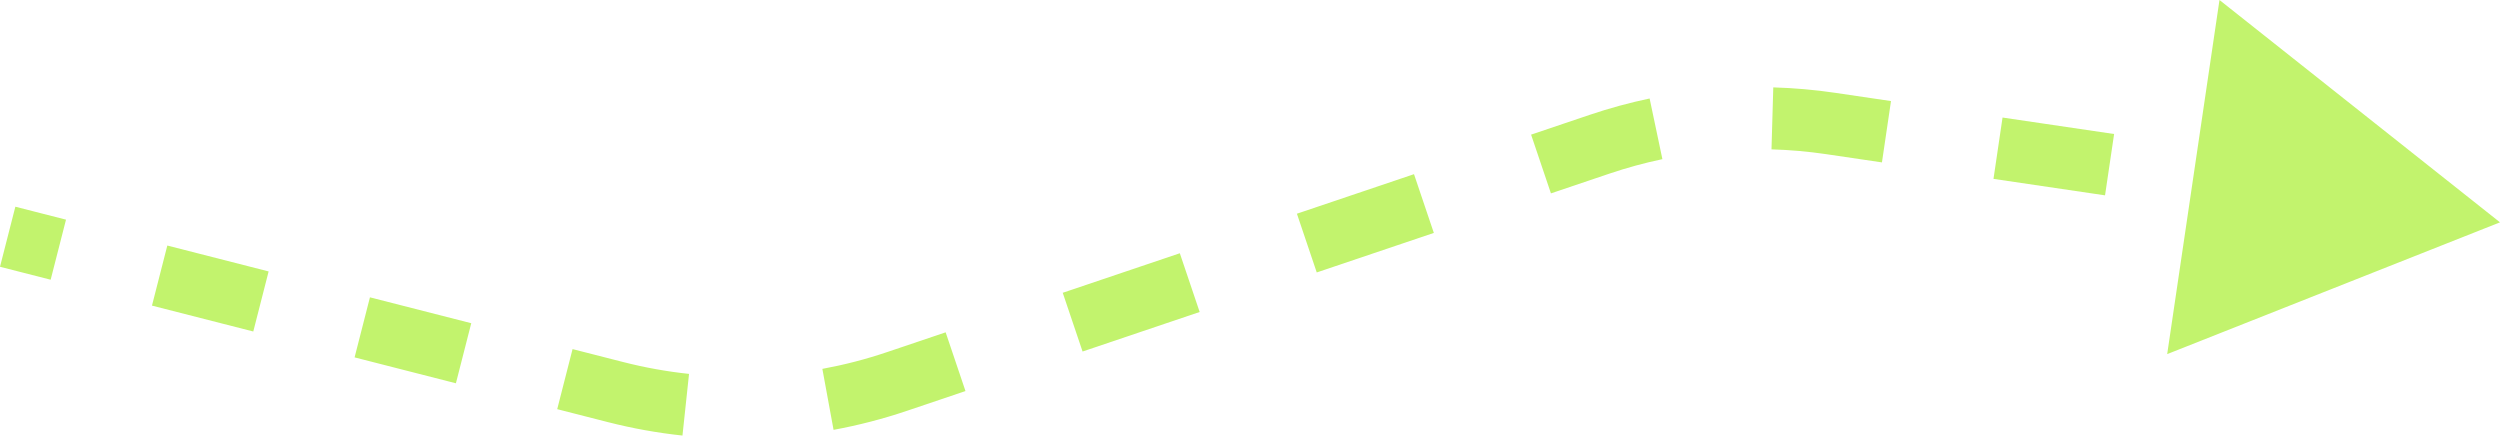 <?xml version="1.0" encoding="UTF-8"?> <svg xmlns="http://www.w3.org/2000/svg" width="1613" height="282" viewBox="0 0 1613 282" fill="none"> <path d="M1613 143.456L1398.27 228.469L1432.01 -5.12698e-05L1613 143.456ZM397.147 252.97L392.195 272.348L397.147 252.97ZM578.755 246.116L572.357 227.166L578.755 246.116ZM1032.03 93.062L1025.63 74.113L1032.03 93.062ZM1181.16 79.678L1178.24 99.464L1181.16 79.678ZM9.904 133.367L42.587 141.719L32.683 180.475L-5.56521e-05 172.123L9.904 133.367ZM107.953 158.423L173.319 175.128L163.415 213.883L98.049 197.179L107.953 158.423ZM238.685 191.832L304.05 208.536L294.147 247.292L228.781 230.587L238.685 191.832ZM369.416 225.24L402.099 233.592L392.195 272.348L359.512 263.996L369.416 225.24ZM402.099 233.592C416.109 237.172 430.302 239.721 444.568 241.242L440.326 281.018C424.158 279.293 408.072 276.405 392.195 272.348L402.099 233.592ZM530.586 237.995C544.697 235.403 558.657 231.792 572.357 227.166L585.154 265.065C569.628 270.308 553.806 274.4 537.814 277.338L530.586 237.995ZM572.357 227.166L610.13 214.412L622.927 252.311L585.154 265.065L572.357 227.166ZM685.675 188.903L761.221 163.394L774.018 201.293L698.473 226.802L685.675 188.903ZM836.767 137.885L912.312 112.376L925.11 150.275L849.564 175.784L836.767 137.885ZM987.858 86.867L1025.63 74.113L1038.43 112.012L1000.66 124.766L987.858 86.867ZM1025.63 74.113C1038.35 69.819 1051.27 66.294 1064.33 63.542L1072.58 102.685C1061.05 105.112 1049.65 108.223 1038.43 112.012L1025.63 74.113ZM1144.12 56.382C1157.46 56.764 1170.81 57.931 1184.08 59.892L1178.24 99.464C1166.52 97.734 1154.75 96.704 1142.97 96.367L1144.12 56.382ZM1184.08 59.892L1220.07 65.207L1214.23 104.779L1178.24 99.464L1184.08 59.892ZM1292.04 75.837L1364.02 86.466L1358.17 126.038L1286.2 115.409L1292.04 75.837ZM1435.99 97.096L1507.96 107.726L1502.12 147.298L1430.14 136.668L1435.99 97.096Z" fill="#C2F36D"></path> </svg> 